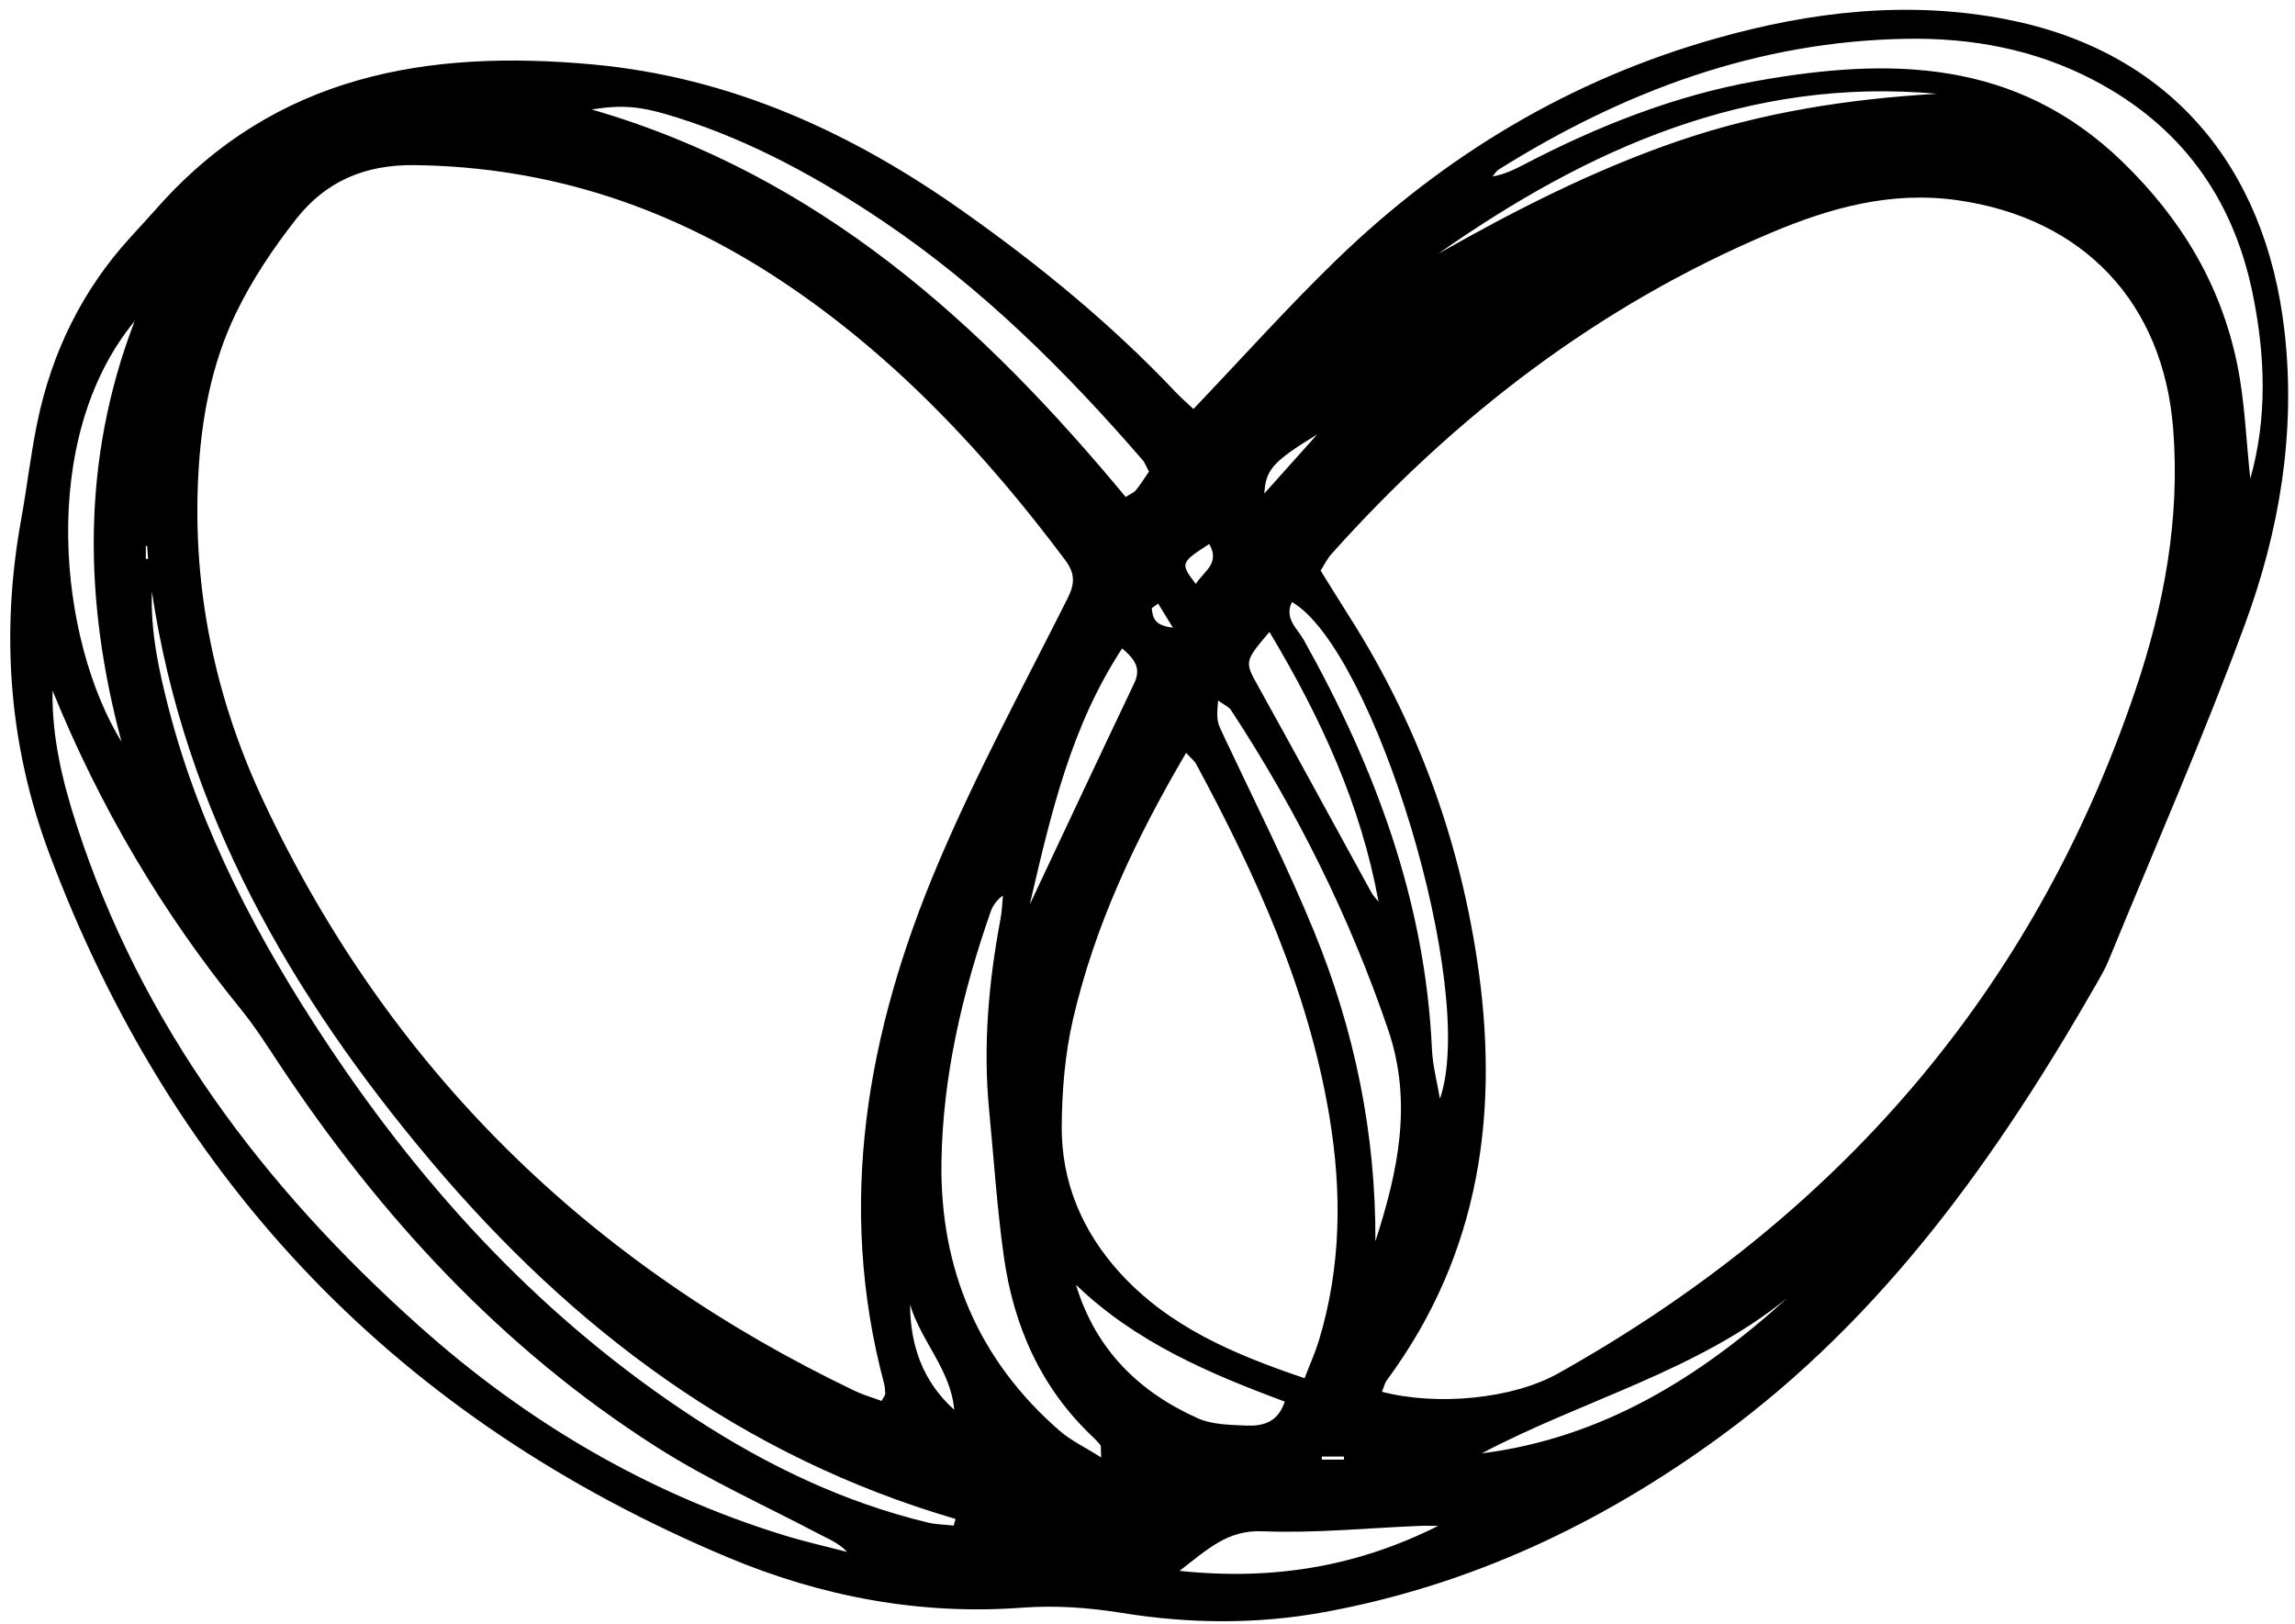 <?xml version="1.0" encoding="UTF-8"?><svg xmlns="http://www.w3.org/2000/svg" xmlns:xlink="http://www.w3.org/1999/xlink" height="142.6" preserveAspectRatio="xMidYMid meet" version="1.0" viewBox="-0.9 28.4 201.5 142.6" width="201.5" zoomAndPan="magnify"><g id="change1_1"><path clip-rule="evenodd" d="M103.883,64.309c4.313-4.519,8.271-8.946,12.526-13.07 c9.501-9.209,20.568-15.852,33.349-19.464c8.366-2.364,16.848-3.358,25.501-1.677c14.152,2.751,22.761,12.703,24.425,27.422 c1,8.845-0.439,17.442-3.466,25.658c-3.675,9.98-7.962,19.735-11.998,29.581c-0.272,0.66-0.632,1.288-0.988,1.909 c-8.706,15.204-18.703,29.337-33.072,39.842c-10.478,7.661-21.956,13.076-34.784,15.428c-5.901,1.081-11.828,1.029-17.733,0.077 c-2.939-0.473-5.823-0.688-8.83-0.464c-8.939,0.665-17.612-0.979-25.815-4.423c-28.692-12.044-48.662-32.646-59.582-61.819 c-3.55-9.484-4.272-19.339-2.451-29.345c0.513-2.82,0.831-5.677,1.41-8.48c1.27-6.139,3.933-11.607,8.185-16.259 c0.829-0.908,1.659-1.813,2.478-2.73c10.296-11.525,23.593-13.771,38.11-12.437c12.093,1.112,22.668,5.944,32.446,12.849 c6.709,4.736,13.044,9.91,18.699,15.888C102.777,63.307,103.315,63.77,103.883,64.309z M76.507,151.398 c0.235-0.445,0.325-0.535,0.32-0.62c-0.016-0.305-0.03-0.618-0.107-0.912c-4.204-15.772-1.483-30.906,4.695-45.534 c3.376-7.993,7.533-15.661,11.432-23.427c0.645-1.287,0.638-2.184-0.218-3.326c-7.043-9.403-14.989-17.901-24.816-24.447 c-9.76-6.502-20.439-10.086-32.299-10.235c-4.437-0.055-7.832,1.453-10.417,4.74c-2.006,2.551-3.853,5.311-5.265,8.224 c-2.159,4.454-3.063,9.306-3.322,14.258c-0.525,10.022,1.482,19.585,5.719,28.611c11.045,23.523,28.569,40.622,51.956,51.8 C74.91,150.875,75.692,151.096,76.507,151.398z M120.435,150.593c4.857,1.259,11.461,0.635,15.473-1.614 c24.383-13.663,41.677-33.35,50.686-59.999c2.512-7.427,3.929-15.029,3.309-22.934c-0.87-11.119-7.903-18.488-18.903-20.063 c-5.846-0.836-11.178,0.65-16.405,2.853c-15.08,6.357-27.734,16.067-38.596,28.205c-0.386,0.43-0.641,0.978-0.948,1.458 c0.897,1.438,1.698,2.745,2.522,4.037c5.852,9.2,9.538,19.207,11.189,29.977c2.05,13.358,0.345,25.913-7.906,37.077 C120.684,149.821,120.622,150.135,120.435,150.593z M113.642,149.401c0.48-1.249,0.935-2.252,1.253-3.297 c1.978-6.503,2.028-13.115,0.915-19.752c-1.853-11.051-6.414-21.091-11.679-30.857c-0.16-0.296-0.456-0.519-0.892-0.999 c-4.443,7.567-8.01,15.129-9.92,23.353c-0.711,3.056-0.976,6.272-1,9.419c-0.038,4.89,1.788,9.215,5.072,12.84 C101.725,144.886,107.419,147.298,113.642,149.401z M3.714,89.034c-0.073,4.013,0.848,7.878,2.069,11.669 c5.692,17.659,16.439,31.887,30.103,44.104c9.359,8.367,19.943,14.638,31.974,18.361c1.846,0.573,3.741,0.995,5.613,1.487 c-0.718-0.779-1.574-1.108-2.381-1.532c-4.791-2.523-9.765-4.761-14.318-7.661c-13.605-8.664-24.303-20.282-33.17-33.663 c-1.073-1.62-2.119-3.272-3.344-4.776C13.356,108.541,7.866,99.242,3.714,89.034z M196.674,70.429 c1.523-5.374,1.318-10.865,0.196-16.313c-1.735-8.422-6.366-14.75-14.053-18.736c-5.119-2.655-10.608-3.669-16.331-3.574 c-13.088,0.219-24.841,4.616-35.8,11.478c-0.223,0.14-0.365,0.403-0.545,0.609c1.024-0.175,1.901-0.596,2.762-1.046 c6.48-3.381,13.239-6.061,20.445-7.344c11.632-2.072,22.736-1.971,32.088,7.088c5.204,5.04,8.668,10.834,10.096,17.824 C196.201,63.694,196.311,67.088,196.674,70.429z M95.784,156.358c-0.046-0.879-0.011-1.013-0.063-1.076 c-0.191-0.239-0.398-0.468-0.621-0.676c-4.611-4.325-7.009-9.782-7.869-15.923c-0.595-4.252-0.875-8.549-1.287-12.826 c-0.544-5.654-0.042-11.243,1.004-16.803c0.125-0.668,0.145-1.355,0.213-2.033c-0.592,0.426-0.913,0.931-1.104,1.483 c-2.471,7.099-4.188,14.401-4.298,21.91c-0.139,9.357,3.219,17.409,10.411,23.633C93.127,154.874,94.316,155.431,95.784,156.358z M99.979,69.803c-0.263-0.485-0.365-0.789-0.559-1.012c-6.784-7.837-14.099-15.105-22.731-20.929 c-5.616-3.79-11.517-7.037-18.009-9.1c-3.276-1.042-4.79-1.193-7.633-0.753c19.918,5.771,34.239,18.763,46.887,34.024 c0.419-0.271,0.724-0.384,0.901-0.601C99.221,70.962,99.541,70.438,99.979,69.803z M119.859,137.379 c1.997-6.153,3.292-12.218,1.107-18.616c-3.394-9.939-8.028-19.228-13.766-27.991c-0.221-0.338-0.679-0.522-1.15-0.868 c-0.164,1.872-0.101,1.842,0.601,3.336c2.653,5.639,5.48,11.209,7.837,16.971C118.036,118.882,119.904,127.949,119.859,137.379z M12.436,80.349c-0.124,3.503,0.601,6.874,1.463,10.216c2.769,10.744,7.896,20.39,13.989,29.554 c8.654,13.012,19.11,24.279,32.29,32.855c6.309,4.105,13.018,7.323,20.368,9.096c0.74,0.18,1.523,0.185,2.285,0.27 c0.055-0.194,0.109-0.389,0.164-0.584c-18.754-5.47-33.624-16.668-46.009-31.341C24.659,115.811,15.318,99.662,12.436,80.349z M125.524,124.867c3.34-9.602-5.79-39.437-12.991-43.611c-0.706,1.434,0.473,2.321,1.019,3.296 c6.276,11.203,10.685,22.974,11.272,35.966C124.89,121.974,125.283,123.417,125.524,124.867z M10.921,56.593 C2.356,66.978,4.308,84.663,9.77,93.525C6.442,81.102,6.239,68.774,10.921,56.593z M93.568,141.195 c1.708,5.65,5.49,9.404,10.716,11.732c1.256,0.559,2.802,0.567,4.225,0.633c1.445,0.068,2.799-0.271,3.391-2.106 C105.198,148.965,98.766,146.21,93.568,141.195z M125.373,162.366c-0.553,0-1.108-0.019-1.66,0.004 c-4.59,0.185-9.192,0.655-13.766,0.47c-3.051-0.124-4.76,1.528-7.284,3.476C111.031,167.196,118.362,165.882,125.373,162.366z M110.557,83.879c-2.25,2.652-2.185,2.615-0.931,4.874c3.326,5.988,6.589,12.009,9.887,18.013c0.16,0.291,0.412,0.531,0.623,0.795 C118.587,99.067,115.091,91.461,110.557,83.879z M125.369,50.682c6.76-3.836,13.658-7.352,21.03-9.884 c7.392-2.537,15.025-3.716,22.769-4.163C152.595,35.131,138.496,41.474,125.369,50.682z M129.201,155.999 c10.526-1.33,19.115-6.637,26.841-13.654C148.07,148.812,138.116,151.285,129.201,155.999z M89.514,107.812 c3.239-6.875,6.181-13.159,9.166-19.42c0.61-1.282,0.125-2.055-1.055-3.067C93.16,92.141,91.41,99.646,89.514,107.812z M82.878,152.173c-0.292-3.495-2.918-6.018-3.874-9.238C79.022,146.547,80.129,149.701,82.878,152.173z M114.743,66.546 c-3.908,2.387-4.514,3.098-4.634,5.18C111.82,69.814,113.281,68.18,114.743,66.546z M105.27,76.161 c-2.544,1.649-2.561,1.693-1.177,3.51C104.764,78.559,106.269,77.89,105.27,76.161z M100.785,81.396 c-0.187,0.131-0.373,0.264-0.559,0.395c0.075,0.78,0.182,1.537,1.852,1.711C101.486,82.536,101.135,81.966,100.785,81.396z M115.154,156.281c0.001,0.09,0.004,0.179,0.007,0.269c0.647,0,1.298,0,1.947,0c-0.004-0.09-0.007-0.179-0.01-0.269 C116.449,156.281,115.802,156.281,115.154,156.281z M11.902,77.447c0.066,0.014,0.132,0.029,0.199,0.042 c-0.028-0.386-0.055-0.771-0.083-1.156c-0.039,0.003-0.077,0.005-0.116,0.009C11.902,76.711,11.902,77.079,11.902,77.447z" fill="inherit" fill-rule="evenodd"/></g></svg>
